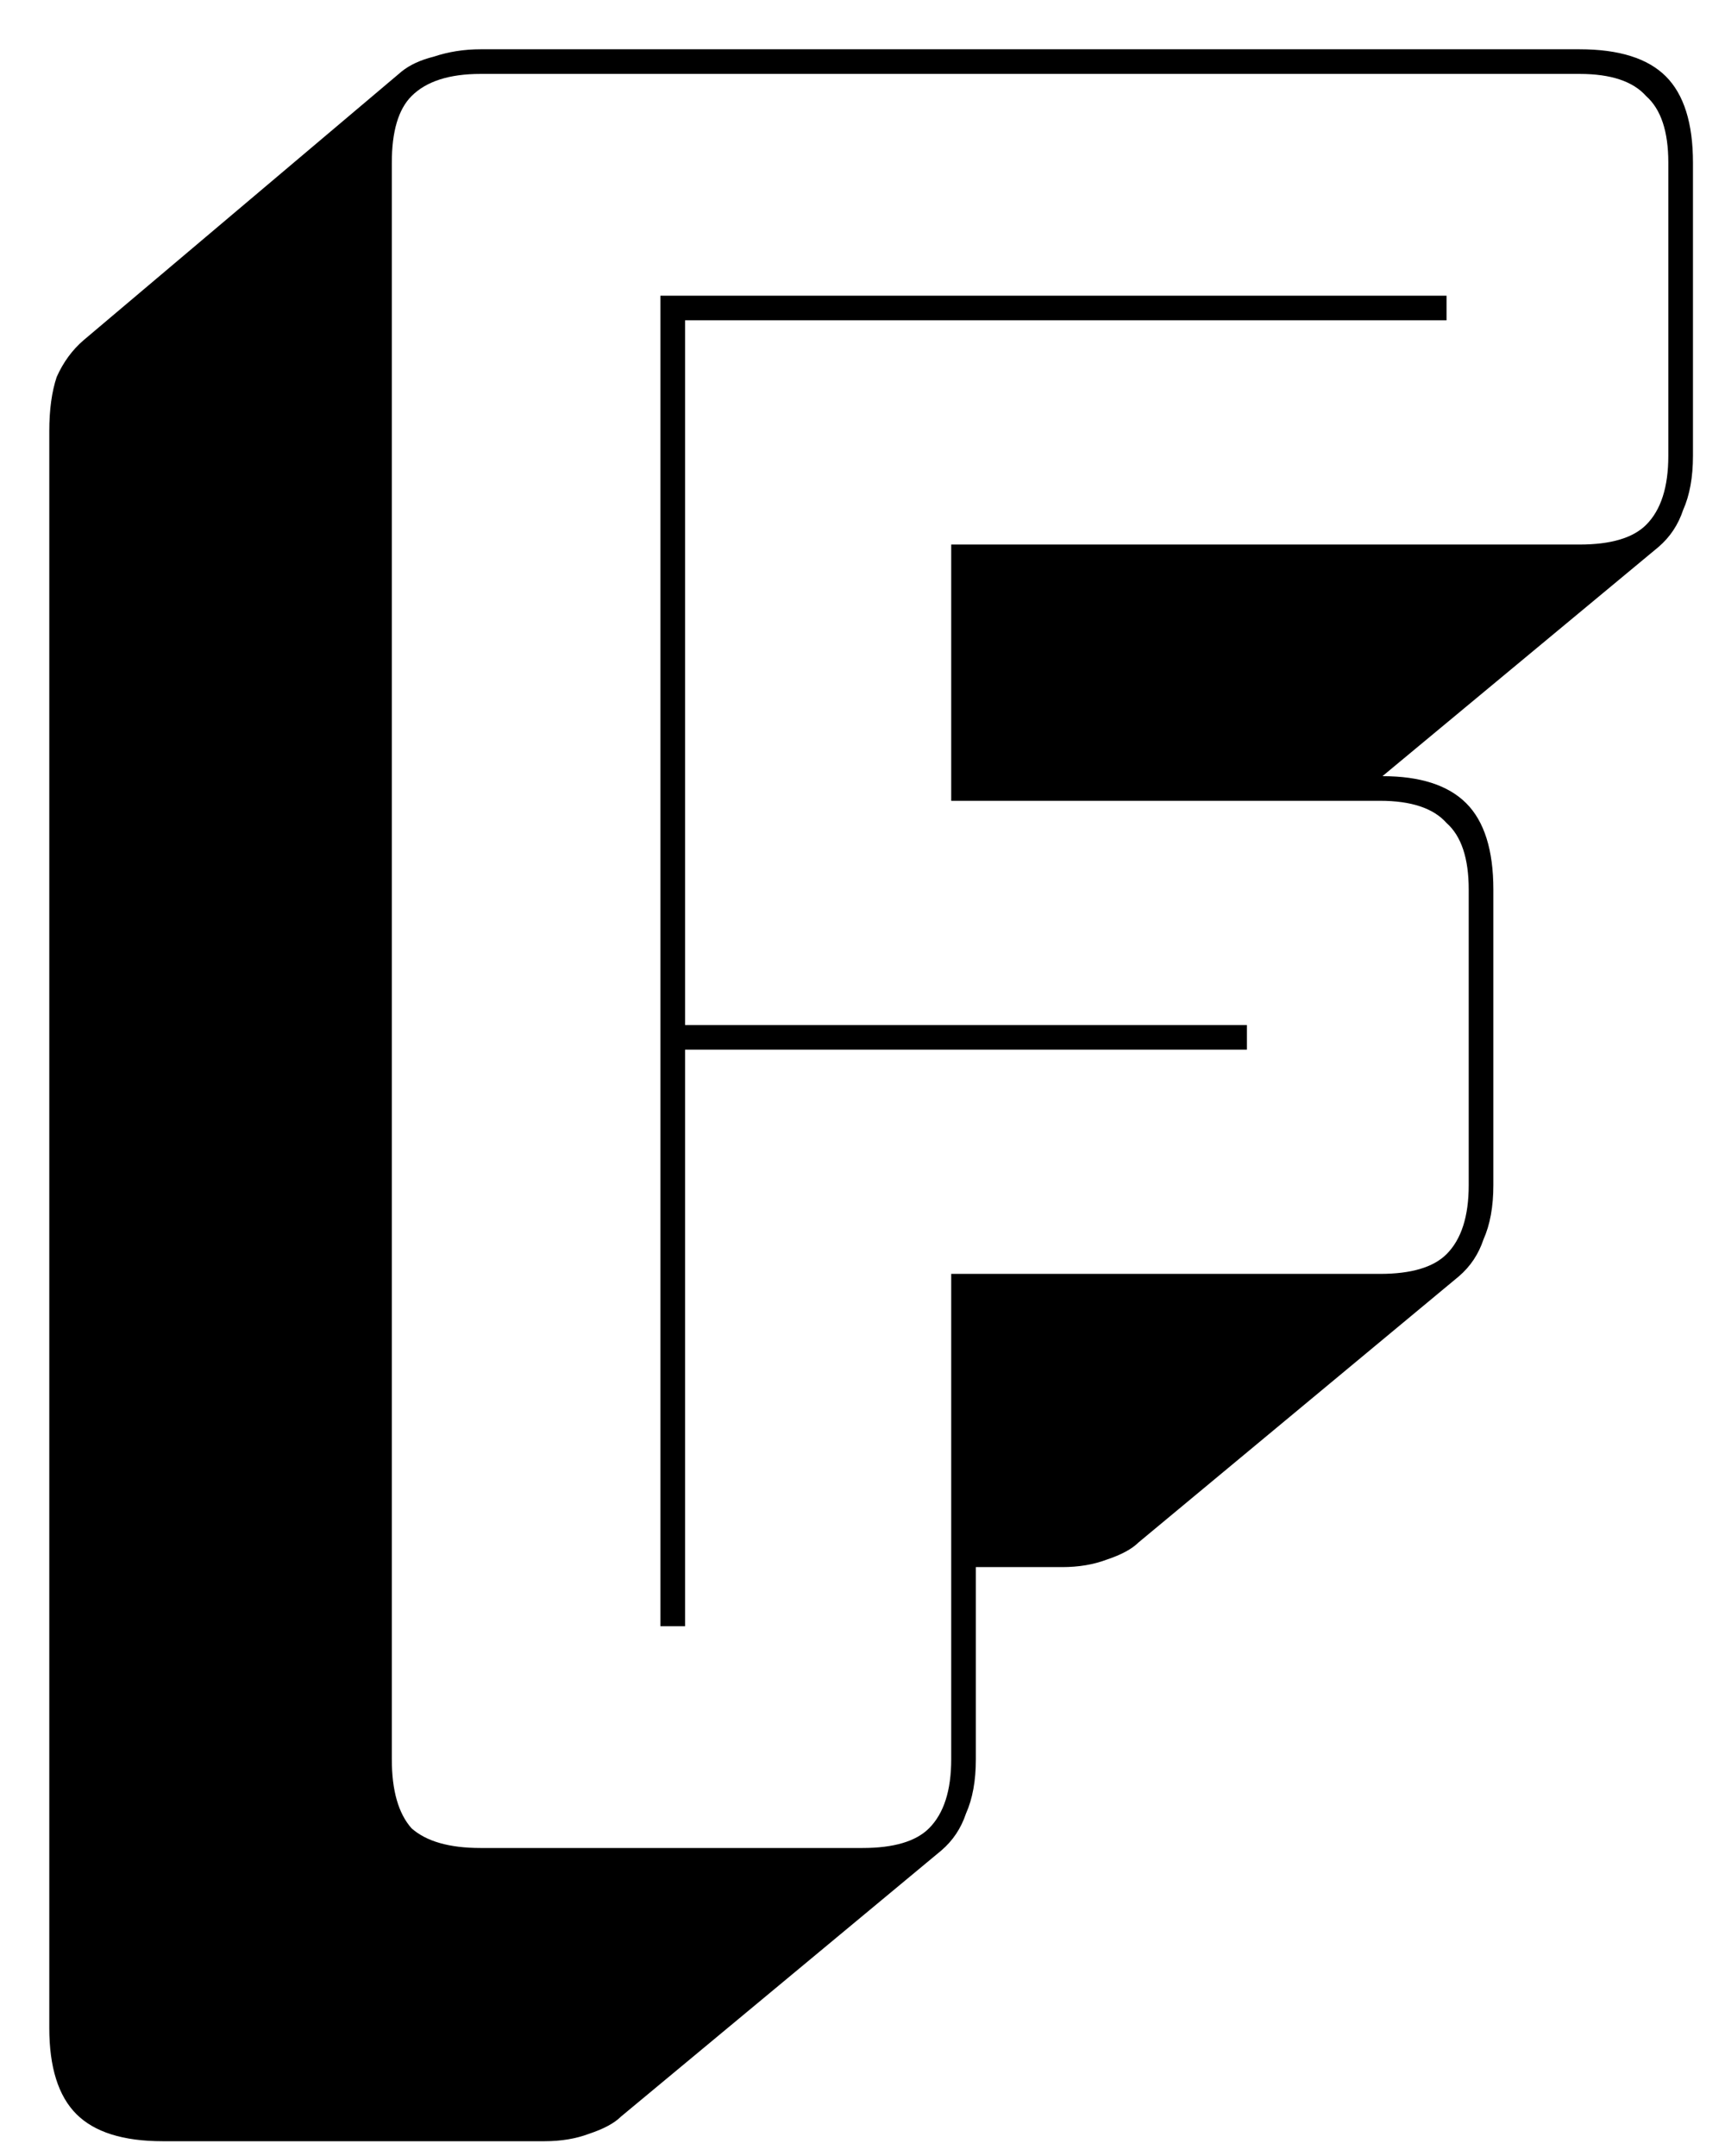 <svg width="28" height="35" viewBox="0 0 28 35" fill="none" xmlns="http://www.w3.org/2000/svg">
<path d="M8.84 34.76H2.64C2 34.76 1.533 34.613 1.24 34.32C0.947 34.027 0.8 33.56 0.8 32.92V7C0.8 6.653 0.84 6.36 0.92 6.12C1.027 5.88 1.173 5.68 1.36 5.52L6.52 1.16C6.653 1.053 6.827 0.973 7.04 0.92C7.28 0.84 7.533 0.8 7.8 0.8H25.64C26.28 0.8 26.747 0.947 27.04 1.24C27.333 1.533 27.48 2 27.48 2.64V7.4C27.48 7.747 27.427 8.04 27.32 8.28C27.24 8.52 27.107 8.72 26.92 8.88L22.44 12.6C23.053 12.6 23.507 12.747 23.8 13.04C24.093 13.333 24.24 13.8 24.24 14.44V19.24C24.24 19.587 24.187 19.88 24.08 20.12C24 20.36 23.867 20.56 23.68 20.72L18.48 25.04C18.373 25.147 18.2 25.24 17.96 25.32C17.747 25.4 17.507 25.44 17.24 25.44H15.84V28.56C15.84 28.907 15.787 29.2 15.68 29.44C15.6 29.68 15.467 29.88 15.28 30.04L10.08 34.36C9.973 34.467 9.8 34.56 9.56 34.64C9.347 34.72 9.107 34.76 8.84 34.76ZM14 30C14.507 30 14.867 29.893 15.08 29.68C15.32 29.44 15.44 29.067 15.44 28.56V20.68H22.4C22.907 20.68 23.267 20.573 23.48 20.36C23.72 20.12 23.84 19.747 23.84 19.24V14.44C23.84 13.933 23.72 13.573 23.48 13.36C23.267 13.12 22.907 13 22.4 13H15.44V8.84H25.64C26.147 8.84 26.507 8.733 26.72 8.52C26.96 8.28 27.08 7.907 27.08 7.4V2.64C27.08 2.133 26.96 1.773 26.72 1.56C26.507 1.32 26.147 1.2 25.64 1.2H7.8C7.293 1.2 6.92 1.32 6.68 1.56C6.467 1.773 6.36 2.133 6.36 2.64V28.56C6.36 29.067 6.467 29.44 6.68 29.68C6.92 29.893 7.293 30 7.8 30H14ZM10.72 26.4V4.8H23.48V5.2H11.12V16.64H20.24V17.04H11.12V26.4H10.72Z" fill="currentColor"/>
</svg>
